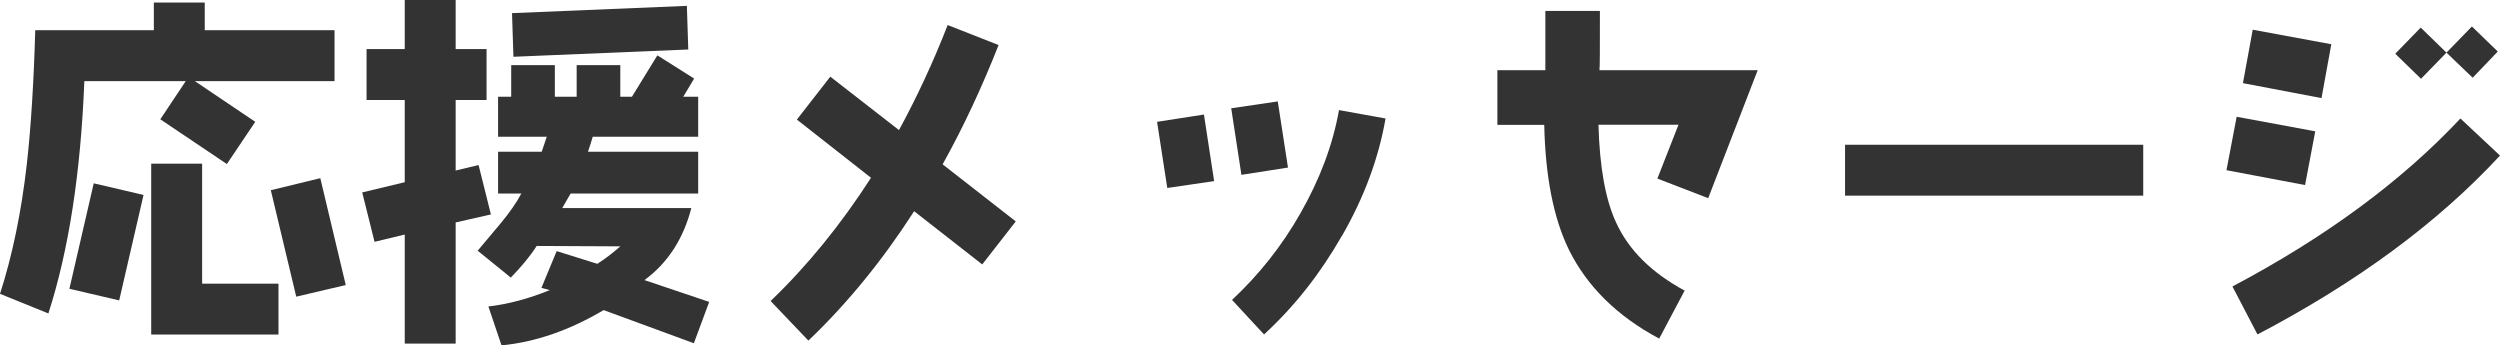 <?xml version="1.0" encoding="UTF-8"?><svg id="_イヤー_2" xmlns="http://www.w3.org/2000/svg" viewBox="0 0 247.5 34.2"><defs><style>.cls-1{fill:#333;}</style></defs><g id="_イヤー_1-2"><g><path class="cls-1" d="M19.29,8.03l5.98,4.03-2.81,4.18-6.59-4.43,2.52-3.78H8.35c-.36,9.11-1.55,16.77-3.56,23l-4.79-1.94c1.22-3.78,2.12-8.1,2.66-12.89,.4-3.56,.68-7.96,.83-13.21H15.23V.25h5.04V2.99h12.85v5.04h-13.82Zm-7.49,21.71l-4.93-1.15,2.41-10.44,4.93,1.15-2.41,10.44Zm3.17,3.38V16.2h5.04v11.88h7.56v5.04H14.97Zm14.36-3.74l-2.52-10.55,4.9-1.19,2.52,10.58-4.9,1.15Z"/><path class="cls-1" d="M45.11,22.03v11.99h-5.04v-10.8l-2.99,.72-1.22-4.89,4.21-1.01V9.9h-3.78V4.86h3.78V0h5.04V4.86h3.06v5.04h-3.06v6.98l2.27-.54,1.22,4.89-3.49,.79Zm23.58,11.95l-8.93-3.28c-3.35,1.98-6.73,3.17-10.11,3.49l-1.3-3.85c1.94-.22,3.96-.76,6.08-1.62l-.83-.22,1.51-3.64,4.03,1.26c.83-.54,1.58-1.12,2.27-1.73l-8.28-.04c-.61,.97-1.48,2.02-2.56,3.13l-3.28-2.66c.76-.9,1.55-1.84,2.3-2.74,.86-1.04,1.55-2.02,2.02-2.92h-2.3v-4.14h4.32l.5-1.48h-4.82v-3.96h1.3v-3.13h4.32v3.13h2.16v-3.13h4.32v3.13h1.15l2.52-4.1,3.64,2.3-1.08,1.8h1.48v3.96h-10.44c-.11,.36-.25,.86-.47,1.48h10.91v4.14h-12.63l-.83,1.44h12.78c-.79,3.06-2.34,5.44-4.64,7.13l6.41,2.16-1.51,4.07ZM50.83,5.62l-.14-4.32,17.31-.72,.14,4.32-17.31,.72Z"/><path class="cls-1" d="M97.23,26.17l-6.73-5.26c-3.13,4.86-6.62,9.14-10.47,12.81l-3.74-3.92c3.64-3.49,6.95-7.56,9.94-12.2l-7.34-5.76,3.31-4.25,6.8,5.29c1.76-3.24,3.38-6.7,4.82-10.4l5.04,1.98c-1.66,4.21-3.49,8.13-5.54,11.81l7.24,5.65-3.31,4.25Z"/><path class="cls-1" d="M115.56,18.61l-1.01-6.55,4.64-.72,1.01,6.59-4.64,.68Zm7.34-1.3l-1.01-6.59,4.61-.68,1.01,6.55-4.61,.72Zm9.94,6.05c-2.12,3.71-4.68,6.98-7.7,9.75l-3.17-3.42c2.66-2.48,4.93-5.33,6.77-8.57,1.91-3.35,3.2-6.73,3.82-10.22l4.61,.83c-.68,3.92-2.12,7.81-4.32,11.63Z"/><path class="cls-1" d="M169.12,19.62l-5.04-1.94,2.09-5.33h-7.92c.11,4.14,.68,7.38,1.73,9.65,1.26,2.77,3.53,5,6.8,6.77l-2.52,4.75c-4.14-2.2-7.13-5.15-8.93-8.78-1.55-3.17-2.34-7.31-2.45-12.38h-4.64V6.95h4.75V1.08h5.4c0,3.56,0,5.54-.04,5.87h15.66l-4.9,12.67Z"/><path class="cls-1" d="M182.66,19.37v-5.04h29.52v5.04h-29.52Z"/><path class="cls-1" d="M228.2,18.32l-7.78-1.47,1.01-5.29,7.78,1.44-1.01,5.33Zm-4.71,14.79l-2.48-4.75c9.25-4.89,16.77-10.44,22.57-16.63l3.92,3.67c-6.16,6.66-14.18,12.56-24.01,17.71Zm6.33-23.4l-7.77-1.48,.97-5.29,7.78,1.44-.97,5.33Zm14.97-2.02l-2.59-2.48-2.52,2.59-2.55-2.48,2.52-2.59,2.55,2.48,2.52-2.59,2.56,2.48-2.48,2.59Z"/></g></g></svg>